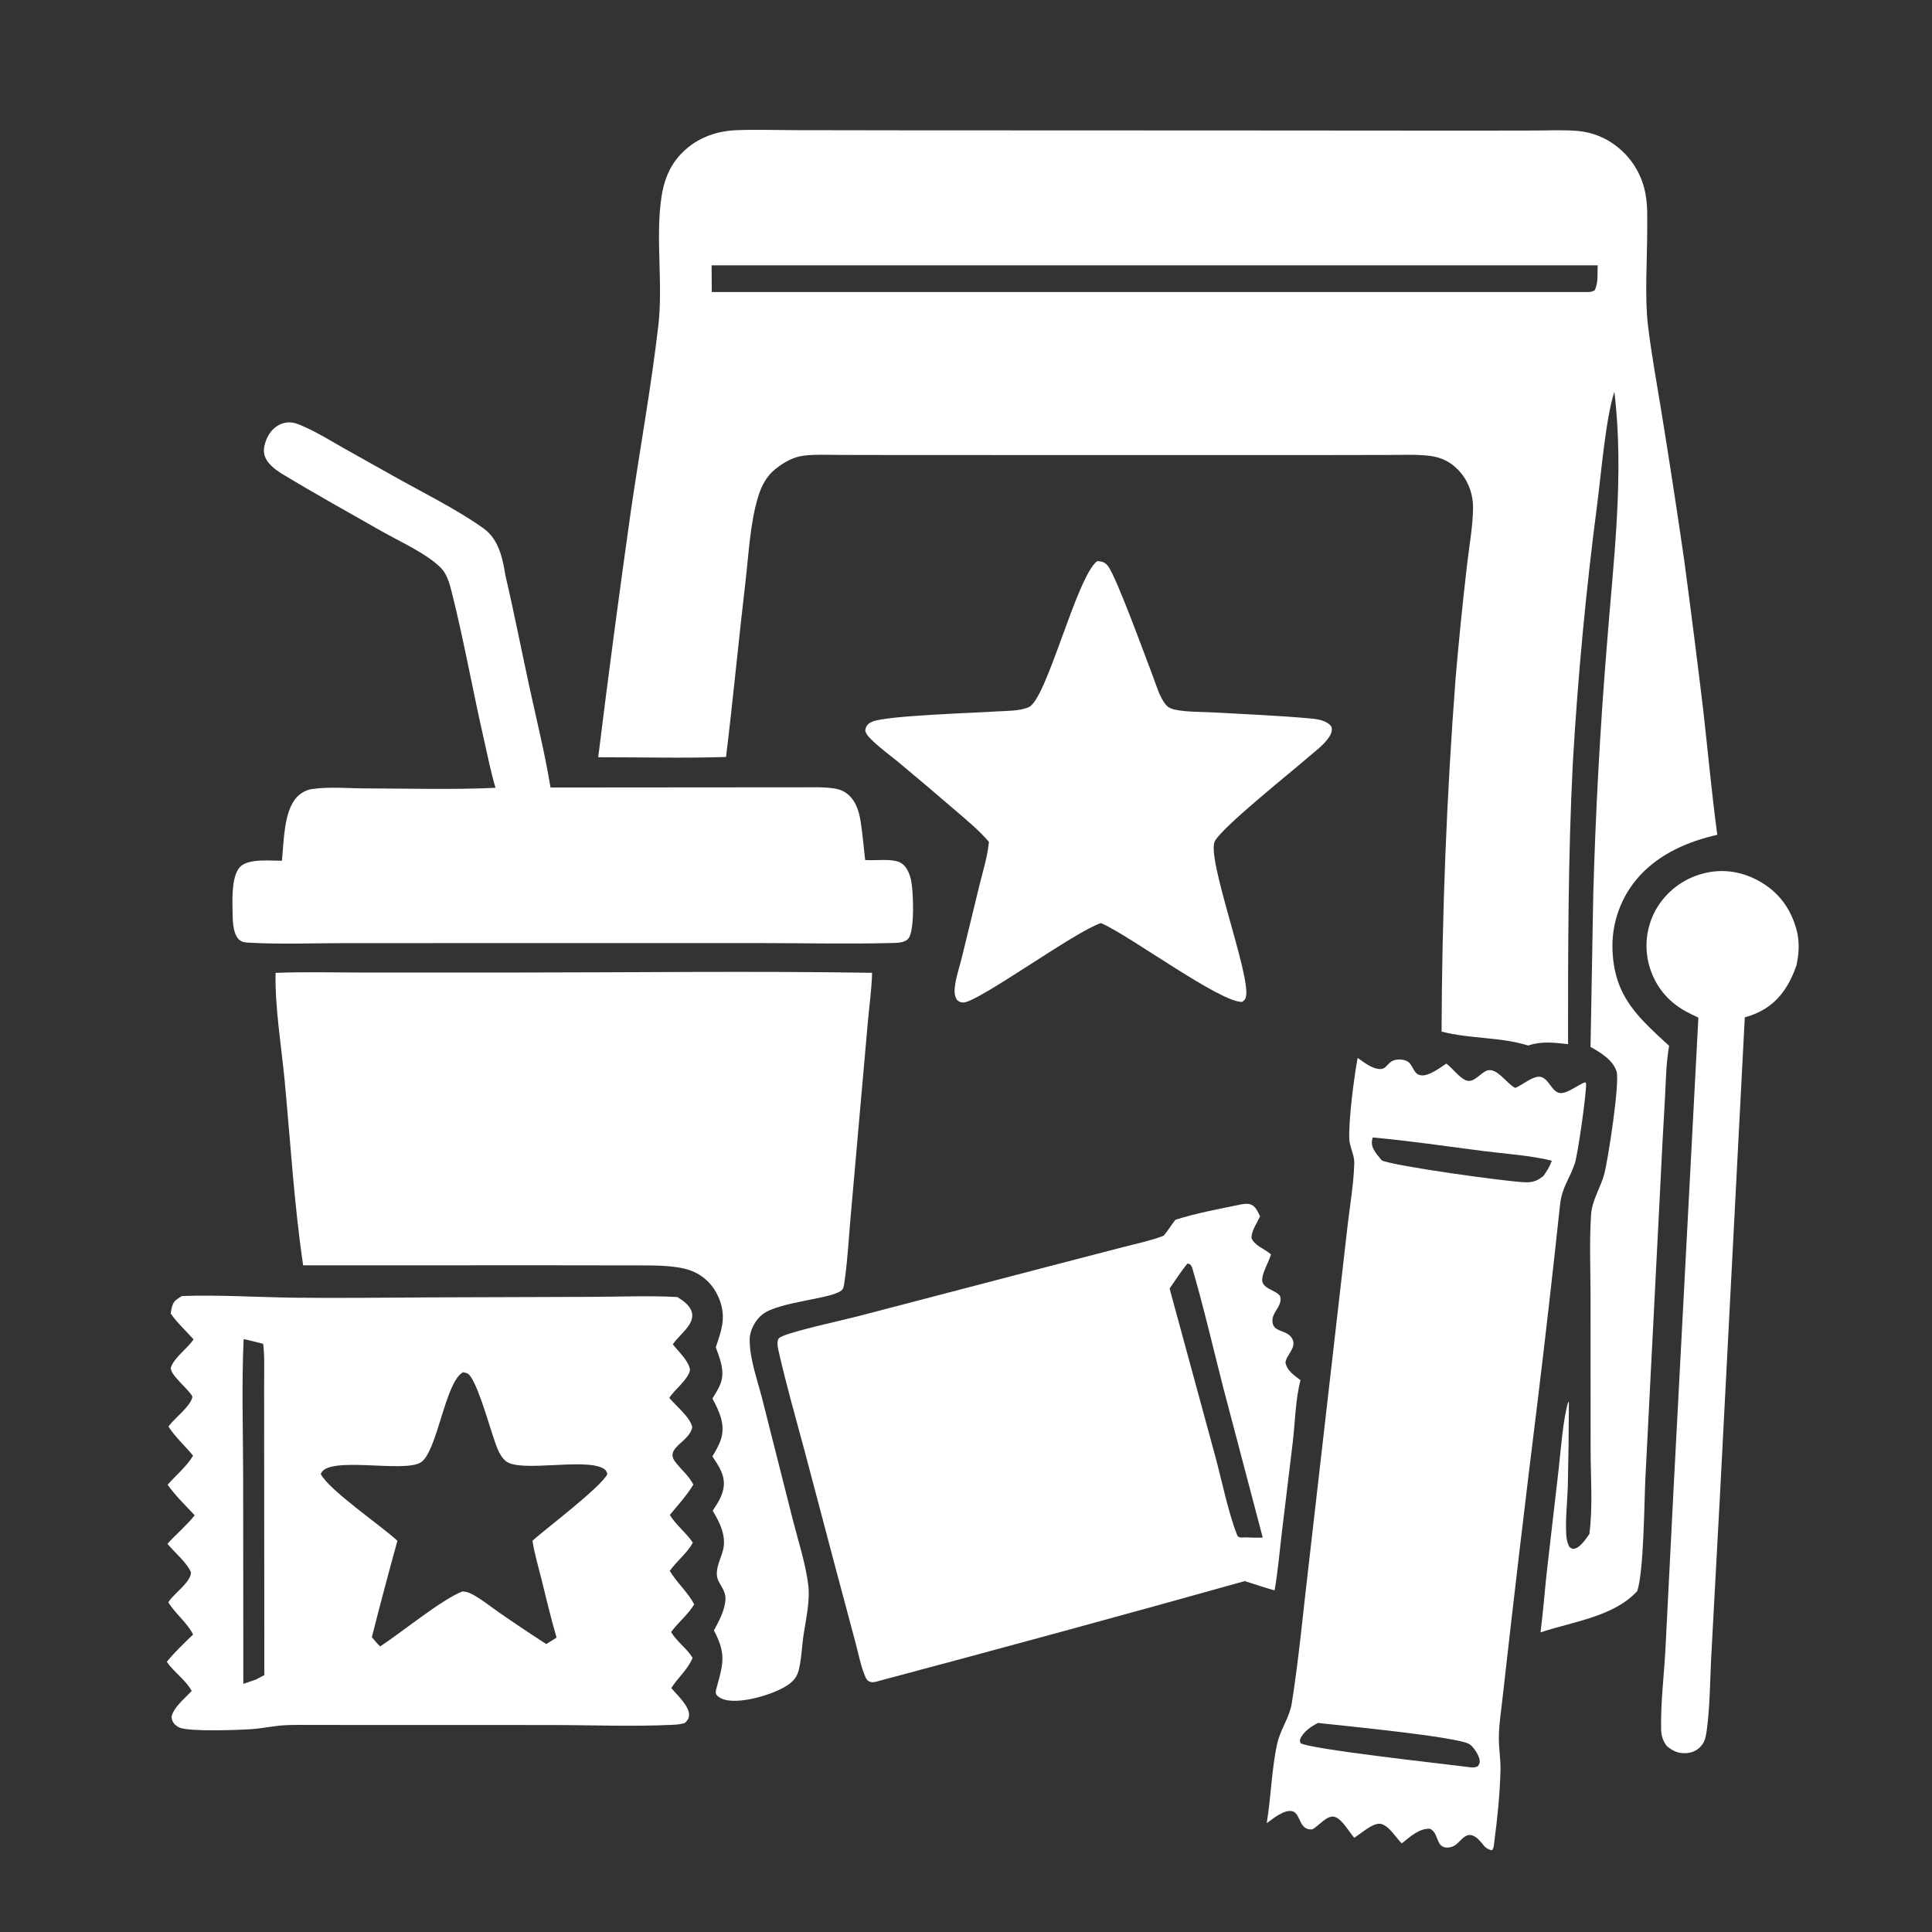 <?xml version="1.0" encoding="utf-8"?>
<!-- Generator: Adobe Illustrator 16.0.0, SVG Export Plug-In . SVG Version: 6.00 Build 0)  -->
<!DOCTYPE svg PUBLIC "-//W3C//DTD SVG 1.1//EN" "http://www.w3.org/Graphics/SVG/1.1/DTD/svg11.dtd">
<svg version="1.1" id="Layer_1" xmlns="http://www.w3.org/2000/svg" xmlns:xlink="http://www.w3.org/1999/xlink" x="0px" y="0px"
	 width="854.958px" height="854.957px" viewBox="84.112 70.612 854.958 854.957"
	 enable-background="new 84.112 70.612 854.958 854.957" xml:space="preserve">
<rect x="84.112" y="70.612" width="854.958" height="854.957" fill="#333333" stroke="none"/>
<path fill="#FFFFFF" d="M409.742,128.232c8.67-0.343,17.471-0.037,26.156-0.022l49.6,0.076l148.533,0.058l100.291,0.073l29.682-0.05
	c6.131-0.028,12.438-0.337,18.542,0.218c0.757,0.071,1.509,0.169,2.259,0.293c0.749,0.124,1.493,0.274,2.232,0.45
	c0.739,0.177,1.471,0.379,2.195,0.607s1.44,0.481,2.148,0.759c0.706,0.278,1.402,0.581,2.089,0.908
	c0.685,0.327,1.358,0.677,2.02,1.052c0.661,0.374,1.308,0.771,1.941,1.191c0.633,0.42,1.251,0.862,1.853,1.325
	c0.412,0.313,0.815,0.636,1.212,0.967c0.397,0.332,0.787,0.672,1.168,1.021c0.382,0.349,0.755,0.706,1.12,1.072
	c0.365,0.366,0.723,0.74,1.071,1.121c0.349,0.382,0.688,0.771,1.019,1.169c0.331,0.397,0.652,0.802,0.966,1.214
	c0.313,0.412,0.615,0.831,0.908,1.256c0.294,0.425,0.578,0.857,0.853,1.296c0.273,0.438,0.538,0.882,0.792,1.332
	c0.254,0.451,0.497,0.906,0.73,1.368s0.457,0.928,0.669,1.399c0.213,0.472,0.414,0.947,0.604,1.427
	c0.191,0.48,0.371,0.965,0.54,1.454s0.326,0.98,0.473,1.476c0.147,0.496,0.283,0.995,0.407,1.497
	c0.124,0.502,0.236,1.006,0.338,1.513c1.188,5.734,0.892,11.682,0.88,17.503c-0.023,12.677-1.109,28.795,0.315,41.013
	c1.475,12.648,3.829,25.221,5.854,37.791c3.591,22.043,6.983,44.117,10.179,66.221c2.975,22.216,5.8,44.452,8.474,66.706
	c2.063,18.359,3.733,36.734,6.197,55.048c-12.938,2.959-25.276,8.236-34.411,18.194c-0.507,0.558-1,1.127-1.479,1.709
	c-0.479,0.582-0.942,1.175-1.393,1.779s-0.885,1.219-1.305,1.845c-0.421,0.626-0.825,1.262-1.214,1.907
	c-0.388,0.646-0.76,1.3-1.116,1.964s-0.697,1.336-1.021,2.017c-0.323,0.681-0.63,1.368-0.92,2.063s-0.563,1.397-0.819,2.106
	c-0.255,0.709-0.493,1.424-0.714,2.144c-0.221,0.721-0.423,1.446-0.607,2.178c-0.186,0.729-0.353,1.464-0.501,2.202
	c-0.149,0.739-0.28,1.481-0.394,2.227c-0.112,0.744-0.207,1.492-0.282,2.242c-0.076,0.749-0.134,1.5-0.174,2.253
	c-0.039,0.752-0.06,1.505-0.063,2.259c-0.003,0.753,0.014,1.506,0.048,2.259c0.925,20.39,11.297,29.381,25.057,42.039
	c-1.375,7.57-1.421,15.648-1.856,23.326c-0.787,13.298-1.492,26.601-2.114,39.908l-6.545,128.195
	c-0.515,10.537-0.662,40.931-3.587,49.84c-10.441,11.433-28.848,13.568-42.82,18.305c1.144-8.803,1.811-17.675,2.749-26.501
	l5.207-45.069c0.944-8.131,2.025-23.34,4.383-30.709l-0.021,0.634l0.25-0.367c-0.036,12.389-0.194,24.775-0.475,37.16
	c-0.227,7.098-1.103,14.432-0.705,21.501c0.113,2.023,0.435,3.682,1.36,5.487c0.938,0.681,1.312,1.133,2.553,0.756
	c2.365-0.72,4.608-3.985,5.946-5.897l0.373-0.541c1.597-12.019,0.557-25.103,0.549-37.281l-0.023-67.525
	c0.003-12.058-0.572-24.505,0.229-36.519c0.426-6.385,4.159-11.803,5.813-17.867c1.649-6.049,6.989-40.59,5.479-45.452
	c-1.604-5.164-7.077-8.404-11.526-10.896l1.209-67.531c1.021-36.543,3.006-73.033,5.957-109.471
	c2.851-37.362,7.896-75.5,3.379-112.923c-3.753,11.305-5.889,36.447-7.489,48.934c-5.019,38.298-8.649,76.727-10.892,115.287
	c-2.106,41.484-2.13,82.955-2.109,124.476c-6.22-0.677-11.585-1.427-17.641,0.602c-12.434-3.863-25.828-2.893-38.327-6.172
	c0.174-52.159,2.237-104.243,6.19-156.252c1.438-16.712,3.121-33.401,5.051-50.064c0.936-8.357,2.656-17.361,2.684-25.758
	c0.017-5.145-1.751-10.553-4.938-14.603c-3.714-4.72-8.416-7.404-14.346-8.106c-5.822-0.689-11.854-0.399-17.717-0.387
	l-28.397,0.049l-95.853,0.002l-91.266-0.013l-27.643-0.05c-5.207-0.006-10.695-0.317-15.864,0.305
	c-4.822,0.58-8.885,2.928-12.633,5.879c-4.046,3.186-6.313,7.681-7.779,12.538c-3.516,11.654-4.095,25.115-5.513,37.172
	c-3.047,25.901-5.464,51.886-8.625,77.771c-18.797,0.603-37.753,0.104-56.571,0.121c4.502-36.363,9.32-72.685,14.453-108.965
	c3.975-27.289,8.965-54.628,12.153-82c2.164-18.576-1.339-38.87,1.398-57.038c1.03-6.843,3.361-13.137,8.043-18.334
	C391.373,132.158,400.196,128.68,409.742,128.232z M399.086,199.83l386.308,0.005c1.772-0.04,2.885,0.173,4.416-0.763
	c1.685-3.432,1.119-7.294,1.319-11.042l-392.108-0.003L399.086,199.83z"/>
<path fill="#FFFFFF" d="M164.594,644.135c16.501-0.58,33.012,0.511,49.493,0.733c20.526,0.277,41.117-0.067,61.648-0.136
	l70.154-0.227c12.588-0.043,25.438-0.605,38.004,0.081c2.534,1.652,5.669,3.718,6.407,6.879c0.534,2.285-0.429,4.369-1.743,6.195
	c-2.014,2.798-4.747,5.018-6.703,7.843c2.463,3.228,7.175,7.373,7.612,11.424c-1.004,4.417-6.699,8.389-9.168,12.284
	c2.99,3.619,9.122,8.41,10.155,12.923c-1.111,6.619-12.219,9.08-7.633,15.235c2.704,3.628,5.989,6.097,8.129,10.228
	c-2.977,4.834-6.808,9.053-10.418,13.413c2.793,4.581,7.261,7.836,10.191,12.313c-2.812,4.937-7.037,7.946-10.215,12.435
	c3.153,5.291,7.888,9.309,10.818,14.796c-2.795,4.688-7.092,7.925-10.229,12.302c2.601,4.313,6.911,7.132,9.517,11.402
	c-2.305,5.4-6.405,8.58-9.455,13.385c2.478,2.886,8.003,7.927,7.877,11.934c-0.05,1.579-0.742,2.333-1.743,3.408
	c-1.878,0.733-3.873,0.82-5.87,0.915c-17.643,0.836-35.654,0.083-53.346,0.079l-105.839-0.03c-4.112-0.002-8.272-0.11-12.376,0.141
	c-4.758,0.291-9.447,1.328-14.198,1.687c-5.755,0.433-27.693,1.238-32.087-0.66c-1.252-0.541-2.57-1.579-3.101-2.88
	c-0.538-1.319-0.565-2.126,0.018-3.407c1.629-3.588,5.726-7.065,8.461-9.923c-2.785-5.05-7.801-8.202-11.027-12.896
	c3.517-4.363,7.637-8.184,11.642-12.092c-2.687-5.328-7.82-9.108-10.976-14.249c0.09-0.137,0.178-0.276,0.27-0.412
	c2.58-3.783,9.514-8.365,9.787-12.762c-1.796-4.461-7.353-8.868-10.428-12.736c3.849-4.247,8.52-8.139,12.049-12.599
	c-4.154-4.442-8.445-8.549-11.993-13.521c3.614-4.113,8.524-8.18,11.283-12.855c-3.505-4.299-7.929-8.242-10.896-12.9l0.452-0.598
	c2.436-3.188,9.862-8.948,10.121-12.665c-1.46-3.223-10.558-10.015-9.422-13.091c1.631-4.415,7.2-8.126,9.947-12.187
	c-3.355-3.823-7.252-7.313-10.143-11.499c0.328-1.652,0.512-3.387,1.399-4.847C161.884,645.72,163.328,644.972,164.594,644.135z
	 M259.982,752.448c-3.928,14.173-7.698,28.388-11.312,42.645c1.184,1.453,2.321,2.837,3.717,4.09
	c9.287-6.118,27.544-20.986,36.411-24.343c1.044,0.104,2.097,0.25,3.061,0.688c4.473,2.028,9.032,5.851,13.093,8.642
	c6.883,4.778,13.846,9.434,20.892,13.968c1.524-0.937,3.086-1.839,4.562-2.851c-2.548-8.762-4.662-17.638-6.848-26.496
	c-1.325-5.368-3.002-10.911-3.81-16.383c6.564-5.838,30.144-23.561,33.139-29.465c-0.369-1.289-0.66-1.847-1.866-2.536
	c-8.213-4.701-36.593,1.931-42.987-3.152c-3.341-2.656-4.664-8.038-6.024-11.945c-1.607-4.613-7.35-25.188-11.063-26.913
	c-0.592-0.274-1.304-0.409-1.942-0.53c-8,4.308-11.362,35.457-18.768,39.95c-7.727,4.688-41.257-3.24-44.188,5.063
	C229.731,730.087,252.77,745.739,259.982,752.448z M191.793,815.756l5.547-1.89l3.749-1.981l-0.081-99.912l-0.015-28.882
	c-0.008-5.873,0.281-11.989-0.411-17.816c-2.878-0.706-5.758-1.477-8.655-2.093c-0.921,20.333-0.242,40.966-0.208,61.331
	L191.793,815.756z"/>
<path fill="#FFFFFF" d="M206.072,501.131c12.383-0.499,24.894-0.157,37.291-0.154l67.619,0.009
	c52.983-0.016,106.075-0.722,159.048,0.114c-0.158,7.119-1.219,14.406-1.849,21.514l-3.766,42.527l-4.049,45.88
	c-0.751,8.565-1.205,17.3-2.413,25.81c-0.158,1.119-0.366,3.479-1.002,4.337c-3.163,4.265-28.071,5.189-35.553,11.185
	c-3.086,2.475-5.487,6.953-5.526,10.949c-0.085,8.657,3.41,17.903,5.516,26.24l13.578,53.649c2.373,9.386,5.642,19.246,6.821,28.83
	c0.918,7.469-1.339,16.438-2.346,23.942c-0.53,4.583-0.771,9.52-1.945,13.985c-0.984,3.751-3.54,5.762-6.852,7.574
	c-6.189,3.386-19.655,7.381-26.46,5.053c-1.119-0.383-2.964-1.366-3.275-2.591c-0.23-0.913,0.306-2.494,0.553-3.366
	c2.923-10.309,3.774-14.696-1.423-24.494c1.798-3.368,3.601-6.58,4.545-10.306c1.331-5.262,0.237-6.683-2.271-11.08
	c-2.605-4.565,0.642-9.72,1.772-14.243c1.534-6.141-1.49-12.25-4.587-17.353c1.976-3.052,4.015-6.005,4.722-9.644
	c1.091-5.621-1.871-9.967-4.859-14.376c1.455-2.458,3.03-5.071,3.853-7.816c1.948-6.503-0.868-12.191-3.823-17.818
	c1.07-1.767,2.21-3.553,3.087-5.422c2.834-6.043,0.449-11.443-1.598-17.245c1.447-4.446,3.192-8.961,3.109-13.704
	c-0.1-5.724-2.725-11.667-6.835-15.636c-3.899-3.767-8.237-5.312-13.471-6.09c-6.994-1.039-14.515-0.763-21.576-0.81l-33.945-0.048
	l-109.901,0.02c-3.966-26.901-5.616-54.474-8.162-81.556C208.673,533.837,205.696,516.18,206.072,501.131z"/>
<path fill="#FFFFFF" d="M632.975,603.651c1.343-0.237,2.724-0.489,4.084-0.187c2.594,0.579,3.593,3.25,4.639,5.371
	c-1.349,3.152-3.587,5.946-3.794,9.463c0.96,3.294,5.724,4.945,8.248,7.08c0.136,0.115,0.271,0.234,0.405,0.351
	c-0.952,3.28-3.618,7.604-3.891,10.838c-0.363,4.29,5.564,4.693,7.845,7.446c1.457,4.19-3.168,6.841-3.321,10.755
	c-0.209,5.369,5.534,4.221,8.107,7.303c3.604,4.318-1.91,7.788-2.343,11.484c0.715,3.715,3.878,5.645,6.645,7.815
	c-2.193,8.583-2.365,18.229-3.358,27.059l-4.853,40.148c-1.031,8.587-1.743,17.311-3.235,25.828
	c-4.426-1.237-8.813-2.747-13.202-4.12c-54.021,15.107-108.136,29.872-162.344,44.293c-0.767,0.248-2.071,0.556-2.865,0.422
	c-1.198-0.201-1.975-0.821-2.475-1.906c-2.185-4.732-3.255-10.725-4.617-15.765l-8.619-32.233l-13.771-52.089
	c-3.897-14.481-8.061-29.057-11.396-43.668c-0.413-1.81-1.1-4.185-0.384-5.979c0.291-0.729,0.932-0.993,1.606-1.322
	c5.064-2.475,27.299-7.269,34.052-9.05l88.255-23.048l29.433-7.632c5.521-1.448,11.381-2.633,16.71-4.67
	c0.174-0.065,0.346-0.136,0.518-0.205c1.9-2.139,3.387-4.771,5.197-7.024C613.433,607.443,623.522,605.641,632.975,603.651z
	 M601.689,640.842l20.215,74.24c2.72,10.054,5.781,24.849,9.429,34.186c0.243,0.622,0.336,1.219,0.994,1.503
	c0.869,0.378,1.635,0.229,2.549,0.162c2.679,0.091,5.354,0.223,8.032,0.096l-17.277-65.59c-4.574-17.81-8.711-35.868-13.859-53.515
	c-0.231-0.794-0.49-1.24-1.053-1.839l-1.13-0.362C606.75,633.271,604.254,637.095,601.689,640.842z"/>
<path fill="#FFFFFF" d="M684.907,538.764c2.732,1.884,5.87,4.479,9.279,4.888c3.177,0.382,3.532-1.999,5.764-3.372
	c1.569-0.964,4.159-0.994,5.872-0.454c1.789,0.563,2.448,1.564,3.332,3.121l0.433,0.773c0.821,1.443,1.49,2.411,3.226,2.726
	c3.455,0.626,8.676-3.435,11.354-5.17c2.732,2.065,5.409,5.858,8.389,7.286c3.788,1.815,6.626-3.4,9.88-4.282
	c4.113-1.114,8.302,5.556,11.757,7.511c0.147,0.083,0.299,0.159,0.448,0.239c3.143-1.268,6.434-4.234,9.619-4.867
	c4.556-0.907,5.784,5.381,9.231,6.891c3.329,1.458,8.736-3.451,12.094-4.501l0.424,0.491c0.13,4.741-3.649,31.276-4.995,35.391
	c-2.216,6.769-5.615,10.3-6.521,18.09c-3.153,29.569-6.528,59.114-10.125,88.635c-5.303,42.713-10.354,85.454-15.157,128.225
	c-0.666,6.284-1.765,12.811-1.82,19.125c-0.043,4.87,0.842,9.736,0.717,14.61c-0.264,10.268-1.355,21.354-2.73,31.514
	c-0.168,1.241-0.15,3.048-1.15,3.798c-1.34-0.385-2.053-0.755-3.113-1.662c-1.629-1.925-3.452-4.665-6.108-5.094
	c-2.862-0.461-4.808,3.039-6.975,4.482c-1.405,0.935-3.546,1.394-5.157,0.753c-1.607-0.641-2.117-2.08-2.715-3.552
	c-0.825-2.034-1.209-3.308-3.146-4.46c-4.722-0.377-9.158,3.645-12.562,6.459c-2.64-2.496-5.664-7.936-9.38-8.655
	c-3.315-0.643-8.831,4.432-11.687,6.159c-2.221-2.547-5.287-8.124-8.52-9.208c-3.427-1.15-7.063,3.998-10.086,5.504
	c-6.088,0.44-4.951-7.142-8.812-8.038c-3.619-0.841-8.565,3.317-11.312,5.299c1.95-11.583,2.123-23.645,4.623-35.106
	c1.397-6.403,5.476-11.596,6.501-18.115c3.208-20.375,5.059-40.94,7.495-61.414l17.223-150.201
	c1.063-9.013,2.672-18.279,2.913-27.332c0.097-3.573-2.089-7.085-2.214-10.779C680.909,565.99,683.284,547.415,684.907,538.764z
	 M667.353,833.057c-2.904,1.432-6.649,3.993-7.855,7.155c-0.271,0.711-0.048,1.08,0.116,1.777
	c3.769,2.623,63.229,9.177,72.768,10.392c1.893,0.24,3.932,0.761,5.692-0.146c0.742-1.087,0.968-1.383,0.808-2.778
	c-0.238-2.063-2.78-5.985-4.494-7.007C728.753,839.09,678.089,834.284,667.353,833.057z M695.623,584.146
	c5.806,2.529,54.342,9.263,63.055,9.631c1.837,0.078,3.403,0.003,5.123-0.697c1.191-0.485,2.212-1.218,3.228-1.994
	c1.687-2.213,2.83-4.251,3.83-6.839c-9.718-2.376-20.531-3.017-30.512-4.298c-16.163-2.075-32.544-4.522-48.767-5.977
	c-0.607,2.066-0.556,3.428,0.458,5.367C692.945,581.074,694.381,582.64,695.623,584.146z"/>
<path fill="#FFFFFF" d="M303.382,419.237c-2.062-6.867-3.439-14.088-5.043-21.077c-5.025-21.892-8.931-44.204-14.428-65.955
	c-0.879-3.476-2.052-7.579-4.599-10.191c-6.221-6.378-18.624-11.939-26.637-16.5c-14.558-8.287-29.345-16.482-43.663-25.167
	c-3.177-1.926-7.24-4.989-7.989-8.889c-0.551-2.864,0.805-6.626,2.375-8.978c1.707-2.555,4.306-4.412,7.373-4.871
	c3.023-0.453,5.498,0.744,8.19,1.945c5.954,2.655,11.539,6.126,17.196,9.346l21.779,12.21c12.552,7.085,28.917,15.185,40.324,23.456
	c6.527,4.732,8.336,13.145,9.501,20.673c3.843,16.369,7.058,32.941,10.633,49.376c3.207,14.749,6.894,29.593,9.328,44.484
	l85.661-0.068l24.28,0.003c5.137,0.005,10.521-0.276,15.61,0.489c2.777,0.418,5.048,1.453,7.016,3.5
	c2.755,2.865,3.918,6.782,4.601,10.602c0.901,5.823,1.438,11.711,2.076,17.567c4.2,0.385,12.453-0.902,16.011,1.387
	c2.313,1.487,3.528,4.396,4.176,6.961c1.191,4.717,1.85,22.811-1.042,26.383c-1.681,2.076-5.592,1.951-8.118,2.013
	c-18.839,0.462-37.805,0.026-56.655,0.015l-107.645-0.009l-77.113,0.03c-13.686,0.003-27.64,0.563-41.298-0.151
	c-1.87-0.099-4.055-0.034-5.446-1.455c-2.914-2.977-2.745-9.195-2.816-13.074c-0.093-5.1-0.452-15.513,3.562-19.276
	c3.764-3.527,13.395-2.478,18.29-2.502c0.863-8.23,0.772-21.828,6.533-28.058c1.717-1.855,4.041-3.224,6.548-3.623
	c7.568-1.204,16.439-0.342,24.125-0.33C265.104,419.534,284.388,420.125,303.382,419.237z"/>
<path fill="#FFFFFF" d="M569.607,318.917c0.357,0.023,0.714,0.046,1.07,0.086c1.588,0.179,2.673,0.754,3.676,2.017
	c3.792,4.77,16.57,40.157,19.824,48.538c1.594,4.107,3.053,9.655,5.91,12.98c1.067,1.242,2.418,1.788,3.982,2.116
	c5.548,1.163,12.058,0.919,17.75,1.25c13.574,0.788,27.227,1.344,40.771,2.519c3.614,0.313,8.139,0.608,10.613,3.564
	c0.595,1.659,0.183,3.01-0.719,4.452c-2.413,3.864-6.645,6.792-10.046,9.76c-7.577,6.61-37.385,30.362-40.73,36.644
	c-3.914,7.349,15.983,59.487,13.772,68.799c-0.297,1.25-0.675,1.678-1.736,2.331c-9.561,0.324-49.155-28.935-61.815-34.594
	l-0.629-0.276c-11.426,3.681-54.053,34.877-60.804,35.132c-1.374,0.052-1.971-0.359-2.982-1.219
	c-0.931-1.769-1.115-3.03-0.929-5.027c0.435-4.668,2.168-9.527,3.277-14.1l7.637-31.373c1.498-6.107,3.51-12.52,4.178-18.773
	c0.02-0.191,0.036-0.382,0.054-0.573c-4.633-5.473-10.62-10.263-16.043-14.953c-7.879-6.792-15.816-13.517-23.812-20.173
	c-4.06-3.333-8.519-6.535-12.242-10.235c-1.237-1.229-2.249-2.234-2.642-3.986c0.419-2.214,1.19-3.055,3.271-3.913
	c6.364-2.627,45.346-3.826,54.557-4.458c4.508-0.309,10.41-0.079,14.56-1.921C547.42,379.959,560.348,326.291,569.607,318.917z"/>
<path fill="#FFFFFF" d="M835.685,520.927c-1.912-0.853-3.786-1.781-5.623-2.785c-8.079-4.428-13.637-11.389-16.155-20.267
	c-0.141-0.513-0.27-1.028-0.387-1.547c-0.116-0.519-0.22-1.04-0.311-1.564c-0.091-0.523-0.17-1.05-0.235-1.577
	s-0.118-1.057-0.157-1.587c-0.04-0.529-0.066-1.061-0.081-1.593c-0.014-0.531-0.015-1.063-0.004-1.594
	c0.012-0.532,0.037-1.063,0.075-1.593c0.037-0.531,0.088-1.061,0.15-1.588c0.063-0.528,0.14-1.055,0.229-1.578
	c0.089-0.524,0.189-1.046,0.304-1.565c0.115-0.52,0.242-1.035,0.381-1.549s0.29-1.022,0.454-1.528s0.341-1.008,0.529-1.505
	c0.188-0.497,0.389-0.989,0.601-1.477s0.437-0.97,0.673-1.446c0.234-0.477,0.481-0.947,0.74-1.412
	c0.279-0.491,0.571-0.976,0.874-1.452c0.304-0.477,0.619-0.945,0.946-1.405c0.326-0.462,0.665-0.914,1.015-1.358
	c0.35-0.443,0.71-0.878,1.082-1.304c0.372-0.427,0.754-0.843,1.146-1.248c0.393-0.407,0.795-0.804,1.207-1.19
	c0.412-0.386,0.835-0.762,1.266-1.127c0.432-0.364,0.872-0.719,1.321-1.062s0.906-0.675,1.372-0.994
	c0.466-0.32,0.939-0.628,1.421-0.924c0.481-0.297,0.97-0.58,1.465-0.853c0.495-0.271,0.997-0.53,1.506-0.777
	c0.509-0.245,1.023-0.479,1.544-0.699s1.046-0.429,1.576-0.622c0.53-0.194,1.066-0.375,1.606-0.542s1.083-0.32,1.631-0.46
	c8.988-2.373,17.895-0.753,25.8,3.997c8.41,5.053,13.44,12.543,15.758,21.999c1.06,5.173,0.774,9.492-0.305,14.623
	c-3.053,8.854-7.92,16.543-16.627,20.72c-2.008,0.973-4.091,1.746-6.247,2.32L845.24,732.296l-3.78,69.937
	c-0.643,11.313-0.549,23.001-2.082,34.207c-0.407,2.973-0.92,5.49-3.231,7.602c-2.032,1.854-4.66,2.552-7.37,2.382
	c-2.896-0.181-4.927-1.362-7.101-3.2c-1.72-2.329-2.407-4.493-2.472-7.371c-0.261-11.661,1.293-23.745,1.908-35.42l3.648-71.938
	L835.685,520.927z"/>
</svg>

